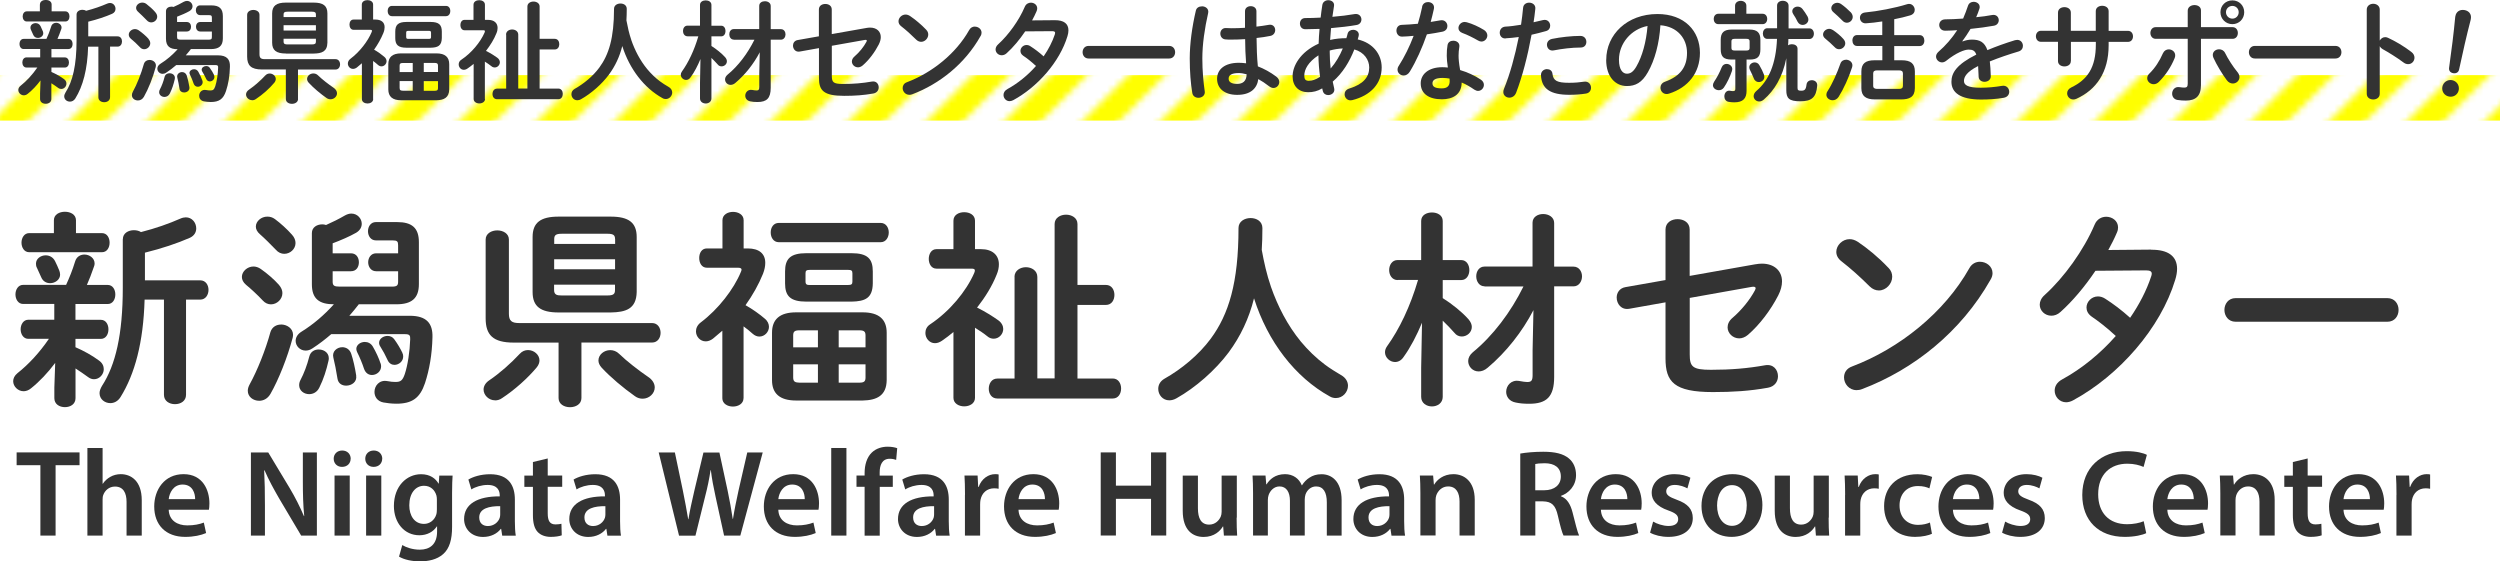 <?xml version="1.0" encoding="UTF-8"?><svg id="_レイヤー_1" xmlns="http://www.w3.org/2000/svg" xmlns:xlink="http://www.w3.org/1999/xlink" viewBox="0 0 385 86.45"><defs><style>.cls-1{fill:none;}.cls-2{fill:url(#_新規パターンスウォッチ_10);}.cls-3{fill:#ff0;}.cls-4{fill:#333;}</style><pattern id="_新規パターンスウォッチ_10" x="0" y="0" width="24" height="24" patternTransform="translate(-1679 -1024.55)" patternUnits="userSpaceOnUse" viewBox="0 0 24 24"><g><rect class="cls-1" width="24" height="24"/><polygon class="cls-3" points="0 0 0 2.57 2.57 0 0 0"/><polygon class="cls-3" points="8.91 0 0 8.91 0 14.57 14.57 0 8.91 0"/><polygon class="cls-3" points="24 0 20.91 0 0 20.91 0 24 2.57 24 24 2.57 24 0"/><polygon class="cls-3" points="14.57 24 24 14.57 24 8.91 8.91 24 14.57 24"/><polygon class="cls-3" points="24 24 24 20.91 20.91 24 24 24"/></g></pattern></defs><rect class="cls-2" y="11.57" width="385" height="7"/><g><path class="cls-4" d="M6.25,12.37c-.59,.8-1.29,1.53-1.97,2.07-.2,.17-.42,.24-.61,.24-.46,0-.85-.39-.85-.82,0-.22,.1-.46,.36-.66,.9-.71,1.82-1.7,2.57-2.8h-1.68c-.41,0-.63-.39-.63-.78s.22-.78,.63-.78h2.12v-1.29H3.63c-.41,0-.63-.39-.63-.78s.22-.78,.63-.78h3.52c.27-.59,.51-1.17,.73-1.9,.12-.41,.44-.58,.77-.58,.41,0,.83,.29,.83,.73,0,.08-.02,.17-.05,.25-.2,.59-.39,1.07-.58,1.5h1.7c.42,0,.63,.39,.63,.78s-.2,.78-.63,.78h-2.63v1.29h2.07c.42,0,.63,.39,.63,.78s-.2,.78-.63,.78h-2.07v.68c.66,.29,1.38,.68,1.92,1.09,.29,.2,.39,.46,.39,.71,0,.43-.36,.82-.8,.82-.15,0-.32-.05-.48-.17-.32-.24-.68-.48-1.04-.71v2.43c0,.49-.43,.73-.87,.73s-.87-.24-.87-.73v-.87l.07-2.01Zm-.1-11.68c0-.48,.46-.7,.9-.7s.9,.22,.9,.7V1.75h2.12c.42,0,.63,.39,.63,.78s-.2,.78-.63,.78H4.12c-.41,0-.63-.39-.63-.78s.22-.78,.63-.78h2.02V.7Zm.51,4.44c0,.42-.41,.71-.82,.71-.31,0-.6-.15-.73-.49-.12-.25-.19-.41-.34-.75-.07-.12-.08-.24-.08-.36,0-.41,.39-.68,.8-.68,.29,0,.59,.14,.76,.48,.14,.29,.22,.46,.36,.8,.03,.1,.05,.19,.05,.29Zm5.13-2.89c0-.49,.46-.73,.9-.73,.22,0,.42,.05,.58,.15,1.21-.31,2.26-.68,3.23-1.1,.15-.07,.31-.1,.44-.1,.51,0,.85,.44,.85,.9,0,.31-.15,.59-.51,.76-1.04,.46-2.31,.88-3.69,1.22v2.26h4.52c.46,0,.68,.39,.68,.78s-.22,.8-.68,.8h-1.16v7.79c0,.51-.44,.77-.9,.77s-.9-.25-.9-.77V7.19h-1.58c-.1,3.5-.8,6.09-1.97,7.97-.22,.36-.54,.49-.83,.49-.46,0-.88-.32-.88-.82,0-.17,.07-.37,.2-.59,1.1-1.7,1.7-4.2,1.7-8.02V2.24Z"/><path class="cls-4" d="M22.85,5.98c.2,.24,.29,.46,.29,.68,0,.51-.46,.92-.93,.92-.24,0-.48-.1-.66-.31-.41-.44-1-.99-1.38-1.29-.24-.2-.34-.42-.34-.65,0-.44,.44-.85,.95-.85,.19,0,.41,.07,.6,.2,.51,.36,1.09,.85,1.48,1.29Zm.17,3.25c.49,0,.99,.32,.99,.85,0,.07-.02,.15-.03,.24-.42,1.6-1.14,3.4-1.82,4.59-.24,.41-.59,.56-.92,.56-.49,0-.93-.32-.93-.82,0-.17,.05-.34,.15-.53,.63-1.14,1.29-2.79,1.7-4.28,.14-.42,.49-.61,.87-.61Zm.9-7.34c.2,.22,.29,.46,.29,.68,0,.49-.44,.88-.92,.88-.24,0-.49-.1-.7-.34-.41-.42-.92-.93-1.29-1.26-.24-.2-.34-.42-.34-.63,0-.44,.44-.82,.94-.82,.22,0,.42,.05,.63,.2,.48,.36,1,.83,1.39,1.28Zm5.47,5.68c-.25,.32-.51,.65-.78,.95h4.95c1.38,0,1.89,.63,1.85,1.75-.03,1.41-.25,2.67-.61,3.76-.41,1.22-1.05,1.68-2.35,1.68-.39,0-.76-.05-1.05-.1-.51-.1-.73-.48-.73-.87,0-.49,.39-1,1.05-.88,.29,.05,.46,.07,.66,.07,.41,0,.58-.1,.77-.65,.24-.71,.41-1.85,.44-2.84,.02-.32-.05-.42-.42-.42h-6.03c-.49,.42-1,.82-1.53,1.16-.2,.14-.39,.19-.56,.19-.46,0-.82-.37-.82-.8,0-.25,.14-.54,.48-.75,.99-.61,1.87-1.38,2.65-2.24-1.21,0-1.8-.46-1.8-1.63V1.73c0-.48,.42-.71,.85-.71,.1,0,.2,.02,.31,.05,.54-.24,1.05-.49,1.55-.78,.19-.1,.36-.15,.53-.15,.49,0,.85,.41,.85,.83,0,.27-.14,.54-.46,.73-.54,.31-1.24,.61-1.92,.87v.82h1.5c.44,0,.65,.36,.65,.73s-.2,.73-.65,.73h-1.5v.85c0,.32,.12,.41,.58,.41h4.25c.42,0,.53-.08,.53-.41v-.85h-1.8c-.43,0-.65-.37-.65-.73,0-.37,.22-.73,.65-.73h1.8v-.65c0-.32-.07-.41-.46-.41h-1.36c-.42,0-.65-.37-.65-.75s.22-.75,.65-.75h1.73c1.22,0,1.78,.48,1.78,1.65v3.43c0,1.17-.61,1.65-1.84,1.65h-3.08Zm-3.28,3.71c.48,0,.94,.34,.8,.92-.17,.76-.41,1.51-.75,2.19-.19,.39-.53,.54-.83,.54-.42,0-.82-.29-.82-.73,0-.14,.03-.29,.12-.44,.27-.51,.53-1.17,.71-1.9,.1-.41,.44-.58,.76-.58Zm3.06,2.14c.08,.51-.37,.82-.82,.82-.34,0-.65-.17-.71-.58-.1-.65-.22-1.26-.34-1.73-.12-.49,.31-.83,.73-.83,.31,0,.61,.17,.73,.54,.15,.46,.31,1.12,.41,1.79Zm2.01-.99c.02,.08,.03,.15,.03,.22,0,.42-.37,.71-.75,.71-.27,0-.53-.15-.65-.51-.14-.43-.37-.99-.56-1.36-.03-.08-.07-.17-.07-.25,0-.34,.34-.58,.7-.58,.25,0,.51,.12,.66,.39,.24,.41,.49,.95,.63,1.38Zm1.77-.88c.05,.1,.07,.2,.07,.31,0,.39-.36,.68-.71,.68-.22,0-.44-.12-.56-.39-.19-.41-.37-.75-.59-1.11-.07-.1-.1-.2-.1-.31,0-.32,.34-.56,.7-.56,.2,0,.41,.08,.54,.27,.29,.39,.51,.78,.66,1.1Z"/><path class="cls-4" d="M38.83,15.43c-.51,0-.94-.42-.94-.88,0-.25,.14-.54,.48-.76,.83-.56,1.75-1.38,2.48-2.16,.2-.22,.44-.31,.68-.31,.48,0,.94,.37,.94,.85,0,.17-.07,.37-.22,.56-.73,.88-1.8,1.84-2.84,2.52-.19,.14-.39,.19-.58,.19Zm7.07-.19c0,.49-.46,.75-.94,.75s-.94-.25-.94-.75v-4.54h-3.67c-1.7,0-2.29-.63-2.29-1.99V2.28c0-.49,.48-.75,.95-.75s.95,.25,.95,.75v6.07c0,.58,.22,.76,.83,.76h10.88c.46,0,.7,.39,.7,.8s-.24,.8-.7,.8h-5.78v4.54Zm-1.87-7c-1.48,0-2.12-.49-2.12-1.67V2.07c0-1.17,.65-1.67,2.12-1.67h4.27c1.48,0,2.12,.49,2.12,1.67V6.58c-.03,1.39-.9,1.65-2.12,1.67h-4.27Zm4.62-6c0-.32-.14-.44-.61-.44h-3.76c-.48,0-.61,.12-.61,.44v.39h4.98v-.39Zm-4.98,2.46h4.98v-.82h-4.98v.82Zm4.37,2.14c.48,0,.61-.12,.61-.44v-.44h-4.98v.44c0,.41,.27,.44,.61,.44h3.76Zm3.3,6.65c.39,.25,.56,.58,.56,.88,0,.49-.46,.92-.99,.92-.2,0-.42-.05-.63-.2-.97-.68-2.01-1.56-2.72-2.33-.19-.2-.27-.41-.27-.6,0-.48,.46-.85,.97-.85,.24,0,.51,.08,.73,.31,.61,.6,1.6,1.36,2.35,1.87Z"/><path class="cls-4" d="M57.47,15.26c0,.44-.43,.68-.87,.68s-.87-.24-.87-.68v-5.52c-.25,.22-.51,.44-.77,.65-.2,.15-.41,.22-.59,.22-.46,0-.8-.39-.8-.82,0-.26,.12-.53,.39-.73,1.43-1.07,2.7-2.72,3.28-4.13,.03-.07,.05-.14,.05-.19,0-.1-.1-.15-.29-.15h-2.55c-.42,0-.63-.39-.63-.8s.2-.78,.63-.78h1.27V.7c0-.46,.44-.68,.87-.68s.87,.22,.87,.68V3.01h.34c.92,0,1.43,.43,1.43,1.17,0,.27-.05,.56-.19,.9-.36,.88-.85,1.75-1.43,2.57,.58,.32,1.19,.77,1.56,1.09,.25,.2,.36,.46,.36,.68,0,.42-.36,.8-.78,.8-.19,0-.37-.07-.56-.24-.2-.19-.46-.39-.73-.59v5.88Zm2.89-12.77c-.44,0-.66-.39-.66-.8s.22-.78,.66-.78h8.33c.44,0,.66,.39,.66,.78s-.22,.8-.66,.8h-8.33Zm1.41,12.95c-1.34,0-1.97-.58-1.97-1.67v-3.88c0-1.09,.63-1.67,1.97-1.67h5.44c1.34,0,1.97,.58,1.97,1.67v3.88c-.02,1.27-.82,1.65-1.97,1.67h-5.44Zm.85-8.09c-1.33,0-1.75-.46-1.75-1.5v-.97c0-1.04,.43-1.5,1.75-1.5h3.67c1.33,0,1.75,.46,1.75,1.5v.97c-.02,1.22-.63,1.48-1.75,1.5h-3.67Zm.94,3.74v-1.39h-1.51c-.39,0-.51,.1-.51,.43v.97h2.02Zm0,2.89v-1.5h-2.02v1.07c0,.37,.19,.41,.51,.42h1.51Zm2.45-7.99c.31,0,.37-.07,.37-.29v-.66c0-.22-.07-.29-.37-.29h-3.09c-.31,0-.37,.07-.37,.29v.66c0,.27,.14,.29,.37,.29h3.09Zm-.75,5.1h2.19v-.97c0-.32-.12-.43-.51-.43h-1.68v1.39Zm0,1.39v1.5h1.68c.39,0,.51-.1,.51-.42v-1.07h-2.19Z"/><path class="cls-4" d="M74.7,15.23c0,.46-.44,.7-.88,.7s-.88-.24-.88-.7v-5.39c-.31,.25-.61,.49-.94,.71-.2,.14-.39,.2-.58,.2-.46,0-.78-.41-.78-.83,0-.25,.1-.53,.39-.71,1.58-1.05,2.94-2.69,3.6-4.2,.03-.08,.05-.15,.05-.2,0-.12-.08-.15-.29-.15h-2.86c-.42,0-.63-.41-.63-.8s.2-.8,.63-.8h1.39V.73c0-.48,.44-.7,.88-.7s.88,.22,.88,.7V3.06h.49c.92,0,1.46,.48,1.46,1.24,0,.25-.05,.54-.19,.85-.37,.93-.94,1.83-1.6,2.69,.66,.32,1.31,.73,1.73,1.04,.29,.2,.41,.48,.41,.71,0,.42-.36,.8-.78,.8-.17,0-.36-.05-.53-.2-.27-.22-.63-.46-1-.7v5.75Zm3.23-9.89c0-.53,.48-.8,.94-.8s.94,.27,.94,.8V13.63h1.41V1c0-.51,.48-.76,.94-.76s.94,.25,.94,.76V5.98h2.33c.48,0,.7,.41,.7,.82s-.22,.82-.7,.82h-2.33v6.02h2.89c.46,0,.68,.41,.68,.82s-.22,.82-.68,.82h-9.45c-.48,0-.7-.41-.7-.8,0-.42,.24-.83,.7-.83h1.41V5.34Z"/><path class="cls-4" d="M97.21,6.14c.56,1.62,1.36,3.16,2.45,4.49,.58,.7,1.24,1.34,1.97,1.89,.41,.31,.85,.58,1.31,.85,.41,.22,.58,.56,.58,.88,0,.51-.43,1-.99,1-.15,0-.34-.03-.51-.14-2.82-1.56-5.07-4.47-6.19-8.02-.41,1.65-1.1,3.11-2.07,4.42-1.09,1.46-2.72,2.89-4.27,3.76-.2,.12-.41,.17-.59,.17-.54,0-.9-.46-.9-.93,0-.32,.15-.63,.51-.83,1.36-.76,2.79-1.92,3.79-3.28,1.46-1.99,2.26-4.56,2.26-9.04,0-.54,.49-.82,.99-.82s.97,.27,.97,.82c0,.63-.02,1.22-.05,1.78,.19,1.02,.41,2.02,.75,3.01Z"/><path class="cls-4" d="M105.88,5.59c-.46,0-.7-.41-.7-.82s.24-.82,.68-.82h1.94V.76c0-.48,.44-.7,.88-.7s.88,.22,.88,.7V3.96h1.51c.44,0,.66,.41,.66,.82s-.22,.82-.66,.82h-1.51v1.48c.76,.48,1.58,1.14,2.11,1.73,.19,.22,.27,.42,.27,.63,0,.44-.39,.78-.82,.78-.22,0-.44-.08-.61-.31-.29-.32-.61-.66-.95-.99v6.24c0,.51-.44,.78-.88,.78s-.88-.27-.88-.78v-2.38l.07-3.69c-.42,1.02-.93,2.01-1.5,2.79-.2,.31-.46,.43-.71,.43-.43,0-.82-.37-.82-.8,0-.17,.05-.32,.17-.49,1-1.39,1.9-3.26,2.53-5.42h-1.67Zm7.11,.51c-.44,0-.68-.41-.68-.82s.24-.8,.68-.8h3.93V.9c0-.48,.44-.71,.87-.71,.46,0,.9,.25,.9,.73v3.57h1.58c.46,0,.7,.41,.7,.8s-.24,.82-.7,.82h-1.58v7.41c0,1.63-.63,2.19-2.04,2.19-.48,0-.77-.03-1.1-.1-.54-.1-.78-.49-.78-.88,0-.49,.41-1,1.07-.88,.31,.05,.48,.08,.65,.08,.32,0,.44-.1,.44-.56v-2.06l.07-3.26c-.92,1.77-2.23,3.43-3.74,4.71-.25,.22-.51,.31-.75,.31-.48,0-.85-.39-.85-.85,0-.24,.12-.49,.37-.71,1.65-1.34,3.11-3.28,4.15-5.39h-3.18Z"/><path class="cls-4" d="M133.46,4.3c.19-.03,.36-.05,.53-.05,1.02,0,1.65,.59,1.65,1.46,0,.34-.1,.73-.31,1.14-.61,1.19-1.51,2.4-2.48,3.23-.24,.2-.49,.29-.71,.29-.53,0-.95-.42-.95-.9,0-.25,.12-.54,.41-.78,.75-.65,1.39-1.44,1.82-2.23,.03-.08,.07-.14,.07-.19,0-.12-.12-.15-.32-.12l-5.07,.9v4.62c0,1,.22,1.26,1.73,1.26,1.65,0,3.01-.12,4.44-.37,.68-.12,1.05,.37,1.05,.9,0,.41-.25,.83-.82,.94-1.51,.27-2.89,.36-4.5,.36-3.18,0-3.88-.83-3.88-2.75V7.41l-2.96,.53c-.66,.12-1.04-.41-1.04-.92,0-.37,.22-.76,.71-.85l3.28-.58V1.46c0-.58,.49-.85,.99-.85s.99,.27,.99,.85v3.79l5.37-.95Z"/><path class="cls-4" d="M142.64,4.59c.22,.22,.31,.48,.31,.73,0,.58-.51,1.12-1.09,1.12-.25,0-.53-.1-.77-.34-.76-.76-1.56-1.48-2.31-2.06-.29-.22-.41-.49-.41-.76,0-.53,.49-1.04,1.09-1.04,.22,0,.44,.07,.68,.22,.78,.53,1.7,1.28,2.5,2.12Zm7.48-.49c.53,0,1.04,.37,1.04,.94,0,.17-.05,.36-.17,.54-2.41,4.27-6.29,7.34-10.5,8.94-.17,.07-.32,.08-.46,.08-.61,0-1.02-.53-1.02-1.04,0-.37,.19-.73,.66-.9,3.86-1.46,7.55-4.4,9.59-8.04,.2-.37,.54-.53,.87-.53Z"/><path class="cls-4" d="M162.42,3.11c1.41-.02,2.12,.54,2.12,1.56,0,.27-.05,.58-.15,.9-1.19,3.94-4.59,7.82-8.36,9.86-.19,.1-.39,.15-.56,.15-.54,0-.93-.46-.93-.95,0-.34,.17-.68,.61-.92,1.61-.88,3.13-2.12,4.39-3.55-.75-.7-1.41-1.21-1.97-1.58-.31-.22-.42-.48-.42-.75,0-.46,.41-.9,.94-.9,.19,0,.39,.05,.59,.19,.66,.42,1.34,.93,2.04,1.56,.75-1.09,1.34-2.24,1.72-3.37,.03-.08,.05-.17,.05-.24,0-.19-.14-.27-.46-.27l-4.15,.03c-.87,1.29-1.87,2.48-2.86,3.37-.24,.22-.51,.31-.75,.31-.53,0-.95-.41-.95-.9,0-.26,.12-.54,.41-.8,1.58-1.43,3.2-3.67,4.08-5.75,.19-.46,.58-.65,.95-.65,.49,0,.97,.34,.97,.87,0,.12-.02,.25-.08,.41-.2,.48-.44,.95-.71,1.45l3.5-.03Z"/><path class="cls-4" d="M180.05,7.07c.61,0,.92,.48,.92,.97s-.31,.97-.92,.97h-12.41c-.61,0-.92-.49-.92-.97s.31-.97,.92-.97h12.41Z"/><path class="cls-4" d="M185.09,.97c.54,0,1.1,.36,.97,1.02-.54,2.36-.9,4.84-.9,7.02,0,1.89,.17,3.69,.37,5.05,.1,.63-.44,1-.97,1-.44,0-.87-.24-.95-.76-.24-1.41-.39-3.26-.39-5.3,0-2.28,.36-4.88,.94-7.36,.1-.46,.51-.66,.93-.66Zm8.4,2.48v.65c.66-.07,1.29-.17,1.87-.27,.66-.14,1.02,.32,1.02,.8,0,.39-.24,.8-.75,.9-.66,.14-1.39,.24-2.12,.32,.02,1.46,.05,2.92,.2,4.37,.94,.36,1.9,.88,2.84,1.58,.32,.24,.46,.54,.46,.83,0,.48-.39,.92-.9,.92-.2,0-.42-.08-.65-.25-.56-.44-1.14-.82-1.68-1.12-.19,1.41-1.16,2.43-3.26,2.43-1.9,0-3.09-.95-3.09-2.48,0-1.41,1.14-2.46,3.35-2.46,.36,0,.73,.03,1.12,.08-.1-1.24-.14-2.48-.15-3.72-.73,.05-1.44,.07-2.11,.07-.34,0-.65,0-.93-.03-.53-.05-.78-.48-.78-.9s.29-.88,.88-.85c.25,.02,.53,.03,.83,.03,.66,0,1.36-.02,2.09-.07V1.73c0-.53,.44-.78,.88-.78s.88,.25,.88,.78v1.72Zm-1.51,7.99c-.44-.12-.85-.19-1.21-.19-1.19,0-1.56,.37-1.56,.87,0,.53,.46,.8,1.31,.8s1.44-.41,1.46-1.48Z"/><path class="cls-4" d="M203.07,6.73c.02-.76,.07-1.53,.14-2.28-.78,.03-1.53,.05-2.19,.05-.56,0-.83-.42-.83-.87s.27-.85,.83-.85c.71,0,1.53-.02,2.36-.07,.07-.63,.15-1.27,.26-1.95,.08-.49,.51-.73,.92-.73,.49,0,.97,.32,.88,.88-.08,.58-.17,1.14-.25,1.68,1.24-.1,2.45-.25,3.4-.42,.7-.12,1.07,.36,1.07,.83,0,.37-.24,.77-.75,.85-1.12,.2-2.52,.36-3.93,.48-.03,.59-.1,1.21-.14,1.82,.82-.19,1.67-.27,2.5-.27,.07-.22,.14-.44,.19-.68,.1-.42,.48-.61,.85-.61,.44,0,.88,.27,.88,.75,0,.07-.02,.14-.03,.22-.05,.17-.08,.34-.14,.51,2.35,.54,3.69,2.29,3.69,4.32,0,2.48-1.7,4.33-4.54,5.03-.08,.02-.19,.03-.27,.03-.54,0-.9-.46-.9-.94,0-.36,.22-.73,.73-.88,2.16-.66,3.06-1.77,3.06-3.23,0-1.17-.77-2.36-2.29-2.79-.73,1.87-1.8,3.65-3.33,4.96,.07,.36,.14,.7,.22,1.02,.02,.07,.03,.15,.03,.22,0,.53-.49,.83-.95,.83-.36,0-.7-.19-.82-.61-.03-.14-.07-.29-.1-.42-.73,.44-1.43,.59-2.16,.59-1.45,0-2.4-.92-2.4-2.45s1.1-3.71,4.01-5.03Zm-1.5,5.71c.51,0,1-.15,1.72-.61-.15-1.1-.24-2.21-.25-3.31-1.56,1.02-2.18,2.16-2.18,3.13,.02,.54,.14,.78,.71,.8Zm5.22-4.98c-.68,.03-1.34,.14-2.01,.32v.29c0,.77,.05,1.62,.14,2.48,.8-.92,1.41-1.97,1.87-3.09Z"/><path class="cls-4" d="M219,1.05c.1-.51,.51-.73,.92-.73,.53,0,1.04,.37,.9,1.05-.14,.65-.31,1.33-.49,2.01,.51-.08,1.02-.17,1.5-.25,.65-.12,1.07,.37,1.07,.88,0,.37-.22,.75-.76,.87-.73,.15-1.56,.29-2.4,.41-.71,2.06-1.63,4.1-2.62,5.73-.25,.42-.61,.61-.95,.61-.51,0-.95-.39-.95-.9,0-.19,.05-.39,.19-.59,.87-1.36,1.65-2.94,2.29-4.62-.63,.07-1.24,.1-1.77,.12-.58,.02-.88-.46-.88-.93,0-.44,.27-.87,.82-.88,.77-.03,1.61-.08,2.48-.17,.25-.87,.49-1.73,.66-2.58Zm3.04,14.24c-2.02,0-3.25-.88-3.25-2.46,0-1.36,1.16-2.48,3.33-2.48,.27,0,.54,.02,.85,.05-.12-.78-.17-1.36-.17-1.8,0-.73,.03-1.1,.12-1.65,.08-.48,.48-.68,.88-.68,.51,0,1.02,.32,.94,.92-.08,.49-.12,.92-.12,1.39s.05,1.14,.24,2.21c1.09,.32,2.21,.82,3.2,1.48,.32,.22,.46,.51,.46,.8,0,.48-.39,.93-.9,.93-.17,0-.37-.07-.58-.2-.63-.44-1.29-.82-1.94-1.09-.03,1.9-1.43,2.58-3.06,2.58Zm1.21-2.77c0-.15,0-.29-.02-.42-.37-.07-.73-.1-1.07-.1-1.19,0-1.56,.37-1.56,.83,0,.49,.34,.78,1.44,.78,.78,0,1.21-.34,1.21-1.09Zm5.24-7.94c.39,.24,.56,.58,.56,.88,0,.49-.41,.94-.9,.94-.17,0-.34-.05-.51-.15-.8-.46-1.68-.9-2.43-1.17-.42-.15-.61-.46-.61-.76,0-.46,.39-.94,.97-.94,.1,0,.2,.02,.32,.05,.82,.22,1.87,.7,2.6,1.16Z"/><path class="cls-4" d="M231.89,5.92c-.61,.05-.93-.41-.93-.88s.29-.9,.87-.94c.68-.03,1.5-.14,2.41-.29,.15-.93,.22-1.68,.32-2.62,.05-.53,.49-.78,.93-.78,.51,0,1.02,.34,.95,.95-.08,.82-.17,1.43-.27,2.07,.48-.1,.97-.22,1.46-.34,.08-.02,.17-.03,.25-.03,.53,0,.85,.44,.85,.9,0,.36-.2,.71-.66,.83-.78,.22-1.53,.41-2.21,.56-.61,3.33-1.43,6.48-2.38,8.94-.2,.51-.63,.75-1.04,.75-.48,0-.93-.34-.93-.87,0-.15,.03-.31,.1-.48,.94-2.31,1.68-5.01,2.28-7.99-.73,.1-1.41,.17-2.01,.2Zm6.37,4.73c.39,0,.77,.22,.82,.71,.12,1.09,.73,1.39,2.58,1.39,.87,0,1.61-.07,2.29-.17,.68-.1,1.07,.42,1.07,.93,0,.41-.25,.82-.78,.9-.73,.12-1.58,.19-2.55,.19-2.92,0-4.27-.9-4.38-2.99-.03-.63,.46-.97,.95-.97Zm5.12-5.12c.61,0,.92,.46,.92,.92s-.29,.87-.87,.87c-1.36,0-2.94,.2-4.15,.44-.65,.14-1.05-.36-1.05-.87,0-.39,.24-.78,.78-.9,1.33-.27,3.01-.46,4.37-.46Z"/><path class="cls-4" d="M247.36,9.21c0-3.88,3.21-7.05,7.89-7.05,4.15,0,6.54,2.6,6.54,5.98,0,3.08-1.82,5.34-4.74,6.27-.14,.05-.27,.07-.39,.07-.58,0-.95-.48-.95-.97,0-.37,.2-.75,.71-.93,2.41-.87,3.38-2.33,3.38-4.44,0-2.23-1.51-4.06-4.1-4.25-.17,2.82-.87,5.37-1.92,7.22-.93,1.65-1.94,2.14-3.25,2.14-1.73,0-3.18-1.39-3.18-4.04Zm1.96,0c0,1.56,.61,2.14,1.22,2.14,.53,0,.99-.27,1.48-1.14,.87-1.51,1.5-3.71,1.7-6.21-2.53,.49-4.4,2.69-4.4,5.2Z"/><path class="cls-4" d="M265.89,9.84c.44,0,.88,.32,.88,.8,0,.08-.02,.19-.05,.29-.29,.88-.78,1.89-1.24,2.55-.2,.29-.49,.41-.77,.41-.48,0-.92-.32-.92-.78,0-.15,.07-.34,.19-.53,.42-.63,.83-1.38,1.16-2.21,.14-.36,.44-.53,.75-.53Zm1.31-8.96c0-.49,.44-.75,.87-.75s.87,.25,.87,.75v1.24h2.5c.48,0,.71,.39,.71,.8s-.24,.8-.71,.8h-6.82c-.48,0-.71-.41-.71-.8s.24-.8,.71-.8h2.58V.88Zm-.6,8.29c-1.14-.02-1.6-.42-1.61-1.58v-1.46c0-1.1,.49-1.58,1.68-1.58h2.75c1.19,0,1.68,.48,1.68,1.58v1.46c0,1.11-.42,1.58-1.62,1.58h-.51v4.81c0,1.17-.53,1.78-1.89,1.78-.34,0-.61-.03-.88-.08-.44-.07-.65-.46-.65-.83,0-.49,.32-.99,.92-.87,.15,.03,.26,.05,.41,.05,.27,0,.36-.08,.36-.37v-4.49h-.65Zm2.36-1.39c.36,0,.48-.12,.48-.39v-1.02c0-.27-.12-.39-.48-.39h-1.84c-.36,0-.48,.12-.48,.39v1.02c0,.27,.12,.39,.48,.39h1.84Zm2.7,3.74c.03,.12,.05,.22,.05,.32,0,.48-.41,.8-.85,.8-.31,0-.63-.17-.78-.58-.17-.42-.31-.73-.61-1.34-.05-.12-.08-.25-.08-.36,0-.44,.41-.75,.83-.75,.27,0,.54,.12,.71,.41,.34,.58,.54,.99,.73,1.5Zm3.43-2.55c-.58,2.92-1.83,4.95-3.47,6.37-.24,.2-.48,.29-.71,.29-.46,0-.85-.37-.85-.82,0-.25,.12-.54,.42-.8,1.89-1.6,3.01-4.1,3.18-8.02h-1.5c-.44,0-.68-.41-.68-.82s.24-.82,.68-.82h1.51V.85c0-.49,.44-.73,.87-.73,.46,0,.9,.25,.9,.75v3.5h3.2c.46,0,.7,.41,.7,.82s-.24,.82-.7,.82h-3.23c0,.32-.02,.65-.05,.97,.17-.12,.39-.17,.59-.17,.44,0,.87,.22,.87,.7v6.02c0,.36,.12,.44,.56,.44,.51,0,.73-.14,.82-.92,.05-.48,.42-.7,.82-.7,.44,0,.88,.29,.83,.85-.15,1.84-.88,2.4-2.62,2.4s-2.14-.48-2.14-1.72v-4.9Zm3.28-6.41c.08,.15,.12,.31,.12,.46,0,.48-.44,.82-.88,.82-.31,0-.6-.15-.78-.49-.2-.41-.44-.85-.65-1.14-.12-.17-.17-.34-.17-.48,0-.41,.39-.71,.82-.71,.27,0,.54,.1,.75,.36,.25,.32,.54,.73,.8,1.19Z"/><path class="cls-4" d="M283.86,5.98c.22,.24,.31,.48,.31,.7,0,.49-.46,.9-.95,.9-.22,0-.46-.08-.65-.29-.43-.44-1.07-1.02-1.46-1.33-.25-.2-.36-.42-.36-.65,0-.44,.44-.87,.95-.87,.19,0,.39,.07,.59,.2,.51,.34,1.16,.87,1.56,1.33Zm.41,3.21c.49,0,1,.34,1,.87,0,.1-.02,.2-.05,.31-.49,1.56-1.33,3.37-2.07,4.54-.24,.37-.59,.53-.92,.53-.51,0-.97-.36-.97-.85,0-.17,.05-.36,.19-.56,.73-1.12,1.46-2.77,1.97-4.23,.14-.41,.49-.6,.85-.6Zm.76-7.29c.2,.24,.29,.48,.29,.7,0,.49-.42,.9-.9,.9-.24,0-.48-.1-.68-.32-.46-.46-.99-.97-1.38-1.29-.24-.2-.34-.43-.34-.63,0-.44,.42-.83,.93-.83,.19,0,.41,.07,.59,.2,.49,.34,1.05,.83,1.48,1.27Zm4.84,5.18h-3.89c-.48,0-.71-.42-.71-.85s.24-.83,.71-.83h3.89V3.3c-.87,.14-1.73,.24-2.52,.29-.59,.03-.92-.41-.92-.85,0-.39,.24-.76,.8-.82,1.97-.19,4.57-.68,6.46-1.27,.1-.03,.2-.05,.31-.05,.51,0,.87,.46,.87,.92,0,.34-.2,.7-.71,.85-.73,.22-1.56,.42-2.45,.59v2.45h3.93c.48,0,.71,.42,.71,.85s-.24,.83-.71,.83h-3.93v2.19h1.16c1.39,0,2.02,.51,2.02,1.73v2.57c-.02,1.38-.85,1.72-2.09,1.73h-4.06c-1.39,0-2.09-.51-2.09-1.73v-2.57c0-1.22,.63-1.73,2.02-1.73h1.21v-2.19Zm2.6,6.61c.39,0,.58-.14,.58-.48v-1.89c0-.34-.19-.48-.58-.48h-3.42c-.39,0-.58,.14-.58,.48v1.89c0,.37,.24,.46,.58,.48h3.42Z"/><path class="cls-4" d="M302.22,6.39c.44-.17,.93-.29,1.46-.29,1.17,0,1.94,.36,2.38,1.62,1.33-.56,2.75-1.07,4.25-1.53,.12-.03,.24-.05,.34-.05,.56,0,.88,.46,.88,.92,0,.36-.2,.73-.68,.87-1.48,.44-2.99,.95-4.42,1.53,.08,.63,.12,1.38,.15,2.26,.02,.58-.48,.88-.97,.88-.44,0-.88-.26-.9-.78-.02-.65-.05-1.19-.08-1.65-1.77,.9-2.18,1.67-2.18,2.29,0,.66,.61,1.05,2.57,1.05,1.07,0,2.19-.1,3.3-.29,.68-.12,1.1,.39,1.1,.92,0,.41-.27,.82-.85,.92-1.1,.2-2.36,.27-3.48,.27-3.21,0-4.57-1.07-4.57-2.74,0-1.36,.8-2.67,3.83-4.18-.22-.63-.58-.77-1.19-.77s-1.87,.46-3.48,1.75c-.2,.15-.41,.22-.61,.22-.49,0-.92-.42-.92-.9,0-.25,.12-.51,.39-.75,1.07-.93,2.04-2.04,2.87-3.31-.66,.05-1.27,.07-1.83,.08-.61,.02-.94-.44-.94-.88s.31-.87,.94-.87c.8,0,1.75-.05,2.74-.12,.29-.68,.54-1.34,.75-1.97,.14-.42,.49-.61,.87-.61,.48,0,.93,.31,.93,.78,0,.08,0,.17-.03,.25-.15,.48-.32,.92-.51,1.34,.88-.08,1.73-.2,2.46-.34,.66-.12,1.02,.34,1.02,.8,0,.37-.24,.77-.75,.85-1.07,.19-2.35,.37-3.6,.49-.42,.7-.85,1.34-1.26,1.89l.03,.03Z"/><path class="cls-4" d="M318.91,9.4c0,.56-.49,.83-.99,.83s-.99-.27-.99-.83v-2.96h-2.62c-.51,0-.78-.42-.78-.85s.27-.85,.78-.85h2.62V1.95c0-.58,.49-.85,.99-.85s.99,.27,.99,.85v2.79h3.84V1.72c0-.56,.49-.83,.99-.83s.99,.27,.99,.83v3.03h2.97c.53,0,.78,.42,.78,.85s-.25,.85-.78,.85h-2.97v.53c0,4.13-1.89,6.85-4.98,8.24-.15,.07-.31,.1-.46,.1-.56,0-.95-.46-.95-.95,0-.34,.17-.68,.63-.9,2.52-1.21,3.79-3.09,3.79-6.63v-.39h-3.84v2.96Z"/><path class="cls-4" d="M333.99,7.6c.49,0,.99,.36,.99,.92,0,.14-.02,.27-.08,.42-.54,1.34-1.39,2.63-2.43,3.67-.25,.25-.54,.36-.8,.36-.54,0-1-.42-1-.92,0-.26,.1-.51,.36-.75,.85-.83,1.55-1.92,2.06-3.09,.19-.42,.54-.61,.92-.61Zm4.96,5.51c0,1.72-.85,2.38-2.33,2.38-.39,0-.83-.02-1.31-.1-.54-.1-.8-.53-.8-.97,0-.56,.41-1.12,1.14-1,.32,.05,.53,.07,.73,.07,.37,0,.53-.12,.53-.61V5.98h-4.93c-.54,0-.82-.46-.82-.9s.27-.9,.82-.9h4.93V1.65c0-.58,.53-.87,1.04-.87s1,.27,1,.83v2.57h4.86c.54,0,.82,.44,.82,.9s-.27,.9-.82,.9h-4.86v7.12Zm5.61-2.02c.22,.27,.32,.54,.32,.78,0,.56-.49,.99-1.02,.99-.32,0-.68-.15-.95-.53-.66-.88-1.56-2.36-2.04-3.43-.07-.15-.1-.31-.1-.44,0-.54,.48-.87,.97-.87,.37,0,.73,.17,.93,.58,.42,.87,1.24,2.14,1.89,2.92Zm1.05-9.21c0,1.04-.8,1.84-1.82,1.84s-1.84-.8-1.84-1.84,.8-1.82,1.84-1.82,1.82,.8,1.82,1.82Zm-.85,0c0-.54-.42-.97-.97-.97s-.99,.42-.99,.97,.44,.99,.99,.99,.97-.44,.97-.99Z"/><path class="cls-4" d="M359.66,7.07c.61,0,.92,.48,.92,.97s-.31,.97-.92,.97h-12.41c-.61,0-.92-.49-.92-.97s.31-.97,.92-.97h12.41Z"/><path class="cls-4" d="M366.48,6.25c.17-.31,.48-.53,.83-.53,.15,0,.29,.03,.44,.1,1.05,.48,2.53,1.34,3.6,2.18,.34,.25,.48,.58,.48,.88,0,.54-.42,1-.97,1-.22,0-.48-.07-.71-.25-.99-.75-2.43-1.63-3.18-2.04-.24-.14-.39-.29-.49-.48v7.33c0,.59-.49,.88-1,.88s-1-.29-1-.88V1.48c0-.59,.51-.9,1-.9s1,.31,1,.9V6.25Z"/><path class="cls-4" d="M378.65,13.84c-.13,.72-.77,1.16-1.49,1.03-.7-.12-1.16-.76-1.04-1.48,.12-.7,.78-1.17,1.48-1.05,.72,.13,1.17,.79,1.05,1.5Zm-.52-11.36c.13-.72,.72-1.05,1.41-.93,.67,.12,1.1,.64,.97,1.34l-.03,.18c-.63,2.41-1.17,4.81-1.78,7.64-.09,.43-.46,.64-.91,.56-.45-.08-.69-.4-.63-.83,.4-2.86,.71-5.31,.94-7.79l.03-.18Z"/></g><g><path class="cls-4" d="M8.49,55.9c-1.12,1.5-2.43,2.88-3.71,3.9-.38,.32-.8,.45-1.15,.45-.86,0-1.6-.74-1.6-1.54,0-.42,.19-.86,.67-1.25,1.7-1.34,3.42-3.2,4.83-5.28h-3.17c-.77,0-1.18-.74-1.18-1.47s.42-1.47,1.18-1.47h4v-2.43H3.56c-.77,0-1.18-.74-1.18-1.47s.42-1.47,1.18-1.47h6.62c.51-1.12,.96-2.21,1.38-3.58,.22-.77,.83-1.09,1.44-1.09,.77,0,1.57,.54,1.57,1.38,0,.16-.03,.32-.1,.48-.38,1.12-.74,2.02-1.09,2.82h3.2c.8,0,1.18,.74,1.18,1.47s-.38,1.47-1.18,1.47h-4.96v2.43h3.9c.8,0,1.18,.74,1.18,1.47s-.38,1.47-1.18,1.47h-3.9v1.28c1.25,.54,2.59,1.28,3.62,2.05,.54,.38,.74,.86,.74,1.34,0,.8-.67,1.54-1.5,1.54-.29,0-.61-.1-.9-.32-.61-.45-1.28-.9-1.95-1.34v4.58c0,.93-.8,1.38-1.63,1.38s-1.63-.45-1.63-1.38v-1.63l.13-3.78Zm-.19-21.98c0-.9,.86-1.31,1.7-1.31s1.7,.42,1.7,1.31v1.98h4c.8,0,1.18,.74,1.18,1.47s-.38,1.47-1.18,1.47H4.49c-.77,0-1.18-.74-1.18-1.47s.42-1.47,1.18-1.47h3.81v-1.98Zm.96,8.35c0,.8-.77,1.34-1.54,1.34-.58,0-1.12-.29-1.38-.93-.22-.48-.35-.77-.64-1.41-.13-.22-.16-.45-.16-.67,0-.77,.74-1.28,1.5-1.28,.54,0,1.12,.26,1.44,.9,.26,.54,.42,.86,.67,1.5,.06,.19,.1,.35,.1,.54Zm9.66-5.44c0-.93,.86-1.38,1.7-1.38,.42,0,.8,.1,1.09,.29,2.27-.58,4.26-1.28,6.08-2.08,.29-.13,.58-.19,.83-.19,.96,0,1.6,.83,1.6,1.7,0,.58-.29,1.12-.96,1.44-1.95,.86-4.35,1.66-6.94,2.3v4.26h8.51c.86,0,1.28,.74,1.28,1.47s-.42,1.5-1.28,1.5h-2.18v14.66c0,.96-.83,1.44-1.7,1.44s-1.7-.48-1.7-1.44v-14.66h-2.98c-.19,6.59-1.5,11.46-3.71,15.01-.42,.67-1.02,.93-1.57,.93-.86,0-1.66-.61-1.66-1.54,0-.32,.13-.7,.38-1.12,2.08-3.2,3.2-7.9,3.2-15.1v-7.49Z"/><path class="cls-4" d="M42.95,43.86c.38,.45,.54,.86,.54,1.28,0,.96-.86,1.73-1.76,1.73-.45,0-.9-.19-1.25-.58-.77-.83-1.89-1.86-2.59-2.43-.45-.38-.64-.8-.64-1.22,0-.83,.83-1.6,1.79-1.6,.35,0,.77,.13,1.12,.38,.96,.67,2.05,1.6,2.78,2.43Zm.32,6.11c.93,0,1.86,.61,1.86,1.6,0,.13-.03,.29-.06,.45-.8,3.01-2.14,6.4-3.42,8.64-.45,.77-1.12,1.06-1.73,1.06-.93,0-1.76-.61-1.76-1.54,0-.32,.1-.64,.29-.99,1.18-2.14,2.43-5.25,3.2-8.06,.26-.8,.93-1.15,1.63-1.15Zm1.7-13.82c.38,.42,.54,.86,.54,1.28,0,.93-.83,1.66-1.73,1.66-.45,0-.93-.19-1.31-.64-.77-.8-1.73-1.76-2.43-2.37-.45-.38-.64-.8-.64-1.18,0-.83,.83-1.54,1.76-1.54,.42,0,.8,.1,1.18,.38,.9,.67,1.89,1.57,2.62,2.4Zm10.3,10.69c-.48,.61-.96,1.22-1.47,1.79h9.31c2.59,0,3.55,1.18,3.49,3.3-.06,2.66-.48,5.02-1.15,7.07-.77,2.3-1.98,3.17-4.42,3.17-.74,0-1.44-.1-1.98-.19-.96-.19-1.38-.9-1.38-1.63,0-.93,.74-1.89,1.98-1.66,.54,.1,.86,.13,1.25,.13,.77,0,1.09-.19,1.44-1.22,.45-1.34,.77-3.49,.83-5.34,.03-.61-.1-.8-.8-.8h-11.36c-.93,.8-1.89,1.54-2.88,2.18-.38,.26-.74,.35-1.06,.35-.86,0-1.54-.7-1.54-1.5,0-.48,.26-1.02,.9-1.41,1.86-1.15,3.52-2.59,4.99-4.22-2.27,0-3.39-.86-3.39-3.07v-7.9c0-.9,.8-1.34,1.6-1.34,.19,0,.38,.03,.58,.1,1.02-.45,1.98-.93,2.91-1.47,.35-.19,.67-.29,.99-.29,.93,0,1.6,.77,1.6,1.57,0,.51-.26,1.02-.86,1.38-1.02,.58-2.34,1.15-3.62,1.63v1.54h2.82c.83,0,1.22,.67,1.22,1.38s-.38,1.38-1.22,1.38h-2.82v1.6c0,.61,.22,.77,1.09,.77h8c.8,0,.99-.16,.99-.77v-1.6h-3.39c-.8,0-1.22-.7-1.22-1.38s.42-1.38,1.22-1.38h3.39v-1.22c0-.61-.13-.77-.86-.77h-2.56c-.8,0-1.22-.7-1.22-1.41s.42-1.41,1.22-1.41h3.26c2.3,0,3.36,.9,3.36,3.1v6.46c0,2.21-1.15,3.1-3.46,3.1h-5.79Zm-6.18,6.98c.9,0,1.76,.64,1.5,1.73-.32,1.44-.77,2.85-1.41,4.13-.35,.74-.99,1.02-1.57,1.02-.8,0-1.54-.54-1.54-1.38,0-.26,.06-.54,.22-.83,.51-.96,.99-2.21,1.34-3.58,.19-.77,.83-1.09,1.44-1.09Zm5.76,4.03c.16,.96-.7,1.54-1.54,1.54-.64,0-1.22-.32-1.34-1.09-.19-1.22-.42-2.37-.64-3.26-.22-.93,.58-1.57,1.38-1.57,.58,0,1.15,.32,1.38,1.02,.29,.86,.58,2.11,.77,3.36Zm3.78-1.86c.03,.16,.06,.29,.06,.42,0,.8-.7,1.34-1.41,1.34-.51,0-.99-.29-1.22-.96-.26-.8-.7-1.86-1.06-2.56-.06-.16-.13-.32-.13-.48,0-.64,.64-1.09,1.31-1.09,.48,0,.96,.22,1.25,.74,.45,.77,.93,1.79,1.18,2.59Zm3.33-1.66c.1,.19,.13,.38,.13,.58,0,.74-.67,1.28-1.34,1.28-.42,0-.83-.22-1.06-.74-.35-.77-.7-1.41-1.12-2.08-.13-.19-.19-.38-.19-.58,0-.61,.64-1.06,1.31-1.06,.38,0,.77,.16,1.02,.51,.54,.74,.96,1.47,1.25,2.08Z"/><path class="cls-4" d="M76.23,61.65c-.96,0-1.76-.8-1.76-1.66,0-.48,.26-1.02,.9-1.44,1.57-1.06,3.3-2.59,4.67-4.06,.38-.42,.83-.58,1.28-.58,.9,0,1.76,.7,1.76,1.6,0,.32-.13,.7-.42,1.06-1.38,1.66-3.39,3.46-5.34,4.74-.35,.26-.74,.35-1.09,.35Zm13.31-.35c0,.93-.86,1.41-1.76,1.41s-1.76-.48-1.76-1.41v-8.54h-6.91c-3.2,0-4.32-1.18-4.32-3.74v-12.13c0-.93,.9-1.41,1.79-1.41s1.79,.48,1.79,1.41v11.42c0,1.09,.42,1.44,1.57,1.44h20.48c.86,0,1.31,.74,1.31,1.5s-.45,1.5-1.31,1.5h-10.88v8.54Zm-3.52-13.18c-2.78,0-4-.93-4-3.14v-8.48c0-2.21,1.22-3.14,4-3.14h8.03c2.78,0,4,.93,4,3.14v8.48c-.06,2.62-1.7,3.1-4,3.14h-8.03Zm8.7-11.29c0-.61-.26-.83-1.15-.83h-7.07c-.9,0-1.15,.22-1.15,.83v.74h9.38v-.74Zm-9.38,4.64h9.38v-1.54h-9.38v1.54Zm8.22,4.03c.9,0,1.15-.22,1.15-.83v-.83h-9.38v.83c0,.77,.51,.83,1.15,.83h7.07Zm6.21,12.51c.74,.48,1.06,1.09,1.06,1.66,0,.93-.86,1.73-1.86,1.73-.38,0-.8-.1-1.18-.38-1.82-1.28-3.78-2.94-5.12-4.38-.35-.38-.51-.77-.51-1.12,0-.9,.86-1.6,1.82-1.6,.45,0,.96,.16,1.38,.58,1.15,1.12,3.01,2.56,4.42,3.52Z"/><path class="cls-4" d="M114.5,61.33c0,.83-.8,1.28-1.63,1.28s-1.63-.45-1.63-1.28v-10.4c-.48,.42-.96,.83-1.44,1.22-.38,.29-.77,.42-1.12,.42-.86,0-1.5-.74-1.5-1.54,0-.48,.22-.99,.74-1.38,2.69-2.02,5.09-5.12,6.18-7.78,.06-.13,.1-.26,.1-.35,0-.19-.19-.29-.54-.29h-4.8c-.8,0-1.18-.74-1.18-1.5s.38-1.47,1.18-1.47h2.4v-4.35c0-.86,.83-1.28,1.63-1.28s1.63,.42,1.63,1.28v4.35h.64c1.73,0,2.69,.8,2.69,2.21,0,.51-.1,1.06-.35,1.7-.67,1.66-1.6,3.3-2.69,4.83,1.09,.61,2.24,1.44,2.94,2.05,.48,.38,.67,.86,.67,1.28,0,.8-.67,1.5-1.47,1.5-.35,0-.7-.13-1.06-.45-.38-.35-.86-.74-1.38-1.12v11.07Zm5.44-24.03c-.83,0-1.25-.74-1.25-1.5s.42-1.47,1.25-1.47h15.68c.83,0,1.25,.74,1.25,1.47s-.42,1.5-1.25,1.5h-15.68Zm2.66,24.38c-2.53,0-3.71-1.09-3.71-3.14v-7.3c0-2.05,1.18-3.14,3.71-3.14h10.24c2.53,0,3.71,1.09,3.71,3.14v7.3c-.03,2.4-1.54,3.1-3.71,3.14h-10.24Zm1.6-15.23c-2.5,0-3.3-.86-3.3-2.82v-1.82c0-1.95,.8-2.82,3.3-2.82h6.91c2.5,0,3.3,.86,3.3,2.82v1.82c-.03,2.3-1.18,2.78-3.3,2.82h-6.91Zm1.76,7.04v-2.62h-2.85c-.74,0-.96,.19-.96,.8v1.82h3.81Zm0,5.44v-2.82h-3.81v2.02c0,.7,.35,.77,.96,.8h2.85Zm4.61-15.04c.58,0,.7-.13,.7-.54v-1.25c0-.42-.13-.54-.7-.54h-5.82c-.58,0-.7,.13-.7,.54v1.25c0,.51,.26,.54,.7,.54h5.82Zm-1.41,9.6h4.13v-1.82c0-.61-.22-.8-.96-.8h-3.17v2.62Zm0,2.62v2.82h3.17c.74,0,.96-.19,.96-.8v-2.02h-4.13Z"/><path class="cls-4" d="M150.15,61.27c0,.86-.83,1.31-1.66,1.31s-1.66-.45-1.66-1.31v-10.14c-.58,.48-1.15,.93-1.76,1.34-.38,.26-.74,.38-1.09,.38-.86,0-1.47-.77-1.47-1.57,0-.48,.19-.99,.74-1.34,2.98-1.98,5.54-5.06,6.78-7.9,.06-.16,.1-.29,.1-.38,0-.22-.16-.29-.54-.29h-5.38c-.8,0-1.18-.77-1.18-1.5s.38-1.5,1.18-1.5h2.62v-4.38c0-.9,.83-1.31,1.66-1.31s1.66,.42,1.66,1.31v4.38h.93c1.73,0,2.75,.9,2.75,2.34,0,.48-.1,1.02-.35,1.6-.7,1.76-1.76,3.46-3.01,5.06,1.25,.61,2.46,1.38,3.26,1.95,.54,.38,.77,.9,.77,1.34,0,.8-.67,1.5-1.47,1.5-.32,0-.67-.1-.99-.38-.51-.42-1.18-.86-1.89-1.31v10.82Zm6.08-18.62c0-.99,.9-1.5,1.76-1.5s1.76,.51,1.76,1.5v15.62h2.66v-23.77c0-.96,.9-1.44,1.76-1.44s1.76,.48,1.76,1.44v9.38h4.38c.9,0,1.31,.77,1.31,1.54s-.42,1.54-1.31,1.54h-4.38v11.33h5.44c.86,0,1.28,.77,1.28,1.54s-.42,1.54-1.28,1.54h-17.79c-.9,0-1.31-.77-1.31-1.5,0-.8,.45-1.57,1.31-1.57h2.66v-15.62Z"/><path class="cls-4" d="M195.72,44.15c1.06,3.04,2.56,5.95,4.61,8.45,1.09,1.31,2.34,2.53,3.71,3.55,.77,.58,1.6,1.09,2.46,1.6,.77,.42,1.09,1.06,1.09,1.66,0,.96-.8,1.89-1.86,1.89-.29,0-.64-.06-.96-.26-5.31-2.94-9.54-8.42-11.65-15.1-.77,3.1-2.08,5.86-3.9,8.32-2.05,2.75-5.12,5.44-8.03,7.07-.38,.22-.77,.32-1.12,.32-1.02,0-1.7-.86-1.7-1.76,0-.61,.29-1.18,.96-1.57,2.56-1.44,5.25-3.62,7.14-6.18,2.75-3.74,4.26-8.58,4.26-17.02,0-1.02,.93-1.54,1.86-1.54s1.82,.51,1.82,1.54c0,1.18-.03,2.3-.1,3.36,.35,1.92,.77,3.81,1.41,5.66Z"/><path class="cls-4" d="M215.24,43.13c-.86,0-1.31-.77-1.31-1.54s.45-1.54,1.28-1.54h3.65v-6.02c0-.9,.83-1.31,1.66-1.31s1.66,.42,1.66,1.31v6.02h2.85c.83,0,1.25,.77,1.25,1.54s-.42,1.54-1.25,1.54h-2.85v2.78c1.44,.9,2.98,2.14,3.97,3.26,.35,.42,.51,.8,.51,1.18,0,.83-.74,1.47-1.54,1.47-.42,0-.83-.16-1.15-.58-.54-.61-1.15-1.25-1.79-1.86v11.74c0,.96-.83,1.47-1.66,1.47s-1.66-.51-1.66-1.47v-4.48l.13-6.94c-.8,1.92-1.76,3.78-2.82,5.25-.38,.58-.86,.8-1.34,.8-.8,0-1.54-.7-1.54-1.5,0-.32,.1-.61,.32-.93,1.89-2.62,3.58-6.14,4.77-10.21h-3.14Zm13.38,.96c-.83,0-1.28-.77-1.28-1.54s.45-1.5,1.28-1.5h7.39v-6.75c0-.9,.83-1.34,1.63-1.34,.86,0,1.7,.48,1.7,1.38v6.72h2.98c.86,0,1.31,.77,1.31,1.5s-.45,1.54-1.31,1.54h-2.98v13.95c0,3.07-1.18,4.13-3.84,4.13-.9,0-1.44-.06-2.08-.19-1.02-.19-1.47-.93-1.47-1.66,0-.93,.77-1.89,2.02-1.66,.58,.1,.9,.16,1.22,.16,.61,0,.83-.19,.83-1.06v-3.87l.13-6.14c-1.73,3.33-4.19,6.46-7.04,8.86-.48,.42-.96,.58-1.41,.58-.9,0-1.6-.74-1.6-1.6,0-.45,.22-.93,.7-1.34,3.1-2.53,5.86-6.18,7.81-10.14h-5.98Z"/><path class="cls-4" d="M270.34,40.7c.35-.06,.67-.1,.99-.1,1.92,0,3.1,1.12,3.1,2.75,0,.64-.19,1.38-.58,2.14-1.15,2.24-2.85,4.51-4.67,6.08-.45,.38-.93,.54-1.34,.54-.99,0-1.79-.8-1.79-1.7,0-.48,.22-1.02,.77-1.47,1.41-1.22,2.62-2.72,3.42-4.19,.06-.16,.13-.26,.13-.35,0-.22-.22-.29-.61-.22l-9.54,1.7v8.7c0,1.89,.42,2.37,3.26,2.37,3.1,0,5.66-.22,8.35-.7,1.28-.22,1.98,.7,1.98,1.7,0,.77-.48,1.57-1.54,1.76-2.85,.51-5.44,.67-8.48,.67-5.98,0-7.3-1.57-7.3-5.18v-8.64l-5.57,.99c-1.25,.22-1.95-.77-1.95-1.73,0-.7,.42-1.44,1.34-1.6l6.18-1.09v-7.78c0-1.09,.93-1.6,1.86-1.6s1.86,.51,1.86,1.6v7.14l10.11-1.79Z"/><path class="cls-4" d="M290.82,41.24c.42,.42,.58,.9,.58,1.38,0,1.09-.96,2.11-2.05,2.11-.48,0-.99-.19-1.44-.64-1.44-1.44-2.94-2.78-4.35-3.87-.54-.42-.77-.93-.77-1.44,0-.99,.93-1.95,2.05-1.95,.42,0,.83,.13,1.28,.42,1.47,.99,3.2,2.4,4.7,4Zm14.08-.93c.99,0,1.95,.7,1.95,1.76,0,.32-.1,.67-.32,1.02-4.54,8.03-11.84,13.82-19.77,16.83-.32,.13-.61,.16-.86,.16-1.15,0-1.92-.99-1.92-1.95,0-.7,.35-1.38,1.25-1.7,7.26-2.75,14.21-8.29,18.05-15.13,.38-.7,1.02-.99,1.63-.99Z"/><path class="cls-4" d="M331.27,38.46c2.66-.03,4,1.02,4,2.94,0,.51-.1,1.09-.29,1.7-2.24,7.42-8.64,14.72-15.74,18.56-.35,.19-.74,.29-1.06,.29-1.02,0-1.76-.86-1.76-1.79,0-.64,.32-1.28,1.15-1.73,3.04-1.66,5.89-4,8.26-6.69-1.41-1.31-2.66-2.27-3.71-2.98-.58-.42-.8-.9-.8-1.41,0-.86,.77-1.7,1.76-1.7,.35,0,.74,.1,1.12,.35,1.25,.8,2.53,1.76,3.84,2.94,1.41-2.05,2.53-4.22,3.23-6.34,.06-.16,.1-.32,.1-.45,0-.35-.26-.51-.86-.51l-7.81,.06c-1.63,2.43-3.52,4.67-5.38,6.34-.45,.42-.96,.58-1.41,.58-.99,0-1.79-.77-1.79-1.7,0-.48,.22-1.02,.77-1.5,2.98-2.69,6.02-6.91,7.68-10.82,.35-.86,1.09-1.22,1.79-1.22,.93,0,1.82,.64,1.82,1.63,0,.22-.03,.48-.16,.77-.38,.9-.83,1.79-1.34,2.72l6.59-.06Z"/><path class="cls-4" d="M367.65,45.91c1.15,0,1.73,.9,1.73,1.82s-.58,1.82-1.73,1.82h-23.36c-1.15,0-1.73-.93-1.73-1.82s.58-1.82,1.73-1.82h23.36Z"/></g><g><path class="cls-4" d="M6.22,71.64H2.56v-1.97H12.25v1.97h-3.69v10.84h-2.34v-10.84Z"/><path class="cls-4" d="M13.46,68.99h2.34v5.5h.04c.29-.44,.68-.79,1.16-1.06,.45-.26,1.02-.41,1.6-.41,1.57,0,3.23,1.04,3.23,4.01v5.45h-2.34v-5.19c0-1.34-.48-2.36-1.78-2.36-.92,0-1.56,.61-1.81,1.31-.08,.2-.1,.45-.1,.71v5.53h-2.34v-13.49Z"/><path class="cls-4" d="M25.98,78.5c.06,1.68,1.36,2.41,2.86,2.41,1.08,0,1.85-.17,2.55-.43l.35,1.61c-.79,.34-1.89,.59-3.23,.59-3,0-4.76-1.86-4.76-4.69,0-2.55,1.55-4.97,4.52-4.97s3.98,2.47,3.98,4.5c0,.44-.04,.78-.08,.98h-6.19Zm4.07-1.63c.01-.86-.36-2.25-1.93-2.25-1.44,0-2.04,1.31-2.14,2.25h4.07Z"/><path class="cls-4" d="M38.64,82.48v-12.8h2.67l3.31,5.5c.84,1.41,1.59,2.9,2.18,4.29h.05c-.17-1.71-.21-3.36-.21-5.32v-4.47h2.16v12.8h-2.42l-3.34-5.63c-.82-1.41-1.67-2.96-2.3-4.42h-.06c.09,1.68,.12,3.37,.12,5.47v4.58h-2.16Z"/><path class="cls-4" d="M54,70.64c0,.7-.5,1.26-1.33,1.26-.78,0-1.28-.56-1.28-1.26,0-.71,.52-1.26,1.31-1.26s1.3,.55,1.31,1.26Zm-2.48,11.84v-9.25h2.34v9.25h-2.34Z"/><path class="cls-4" d="M58.86,70.64c0,.7-.5,1.26-1.33,1.26-.78,0-1.28-.56-1.28-1.26,0-.71,.52-1.26,1.31-1.26s1.3,.55,1.31,1.26Zm-2.48,11.84v-9.25h2.34v9.25h-2.34Z"/><path class="cls-4" d="M69.7,73.23c-.04,.62-.08,1.39-.08,2.66v5.25c0,1.94-.39,3.32-1.37,4.19-.97,.86-2.31,1.12-3.58,1.12-1.18,0-2.43-.25-3.22-.73l.5-1.78c.6,.36,1.58,.71,2.7,.71,1.52,0,2.66-.8,2.66-2.79v-.79h-.04c-.53,.81-1.47,1.36-2.69,1.36-2.29,0-3.92-1.9-3.92-4.51,0-3.05,1.97-4.89,4.18-4.89,1.42,0,2.25,.68,2.69,1.44h.04l.08-1.23h2.04Zm-2.42,3.71c0-.23-.02-.44-.07-.63-.25-.86-.91-1.5-1.91-1.5-1.3,0-2.27,1.13-2.27,3.02,0,1.57,.79,2.85,2.26,2.85,.88,0,1.62-.57,1.89-1.42,.08-.24,.1-.56,.1-.82v-1.5Z"/><path class="cls-4" d="M77.34,82.48l-.16-1.03h-.06c-.56,.73-1.53,1.24-2.73,1.24-1.88,0-2.92-1.34-2.92-2.75,0-2.33,2.08-3.52,5.49-3.5v-.15c0-.61-.24-1.62-1.88-1.61-.91,0-1.86,.29-2.49,.69l-.46-1.52c.7-.42,1.9-.82,3.35-.82,2.97,0,3.81,1.87,3.81,3.9v3.33c0,.84,.04,1.66,.14,2.23h-2.11Zm-.31-4.53c-1.65-.02-3.23,.33-3.23,1.73,0,.91,.59,1.33,1.33,1.33,.93,0,1.61-.6,1.83-1.28,.05-.16,.07-.35,.07-.51v-1.28Z"/><path class="cls-4" d="M84.35,70.58v2.65h2.23v1.74h-2.23v4.08c0,1.13,.3,1.71,1.2,1.71,.4,0,.7-.05,.91-.1l.05,1.78c-.35,.13-.96,.24-1.7,.24-.86,0-1.58-.29-2.01-.76-.5-.53-.73-1.38-.73-2.59v-4.35h-1.32v-1.74h1.32v-2.09l2.29-.55Z"/><path class="cls-4" d="M93.54,82.48l-.16-1.03h-.06c-.56,.73-1.53,1.24-2.73,1.24-1.88,0-2.92-1.34-2.92-2.75,0-2.33,2.08-3.52,5.49-3.5v-.15c0-.61-.24-1.62-1.88-1.61-.91,0-1.86,.29-2.49,.69l-.46-1.52c.7-.42,1.9-.82,3.35-.82,2.97,0,3.81,1.87,3.81,3.9v3.33c0,.84,.04,1.66,.14,2.23h-2.11Zm-.31-4.53c-1.65-.02-3.23,.33-3.23,1.73,0,.91,.59,1.33,1.33,1.33,.93,0,1.61-.6,1.83-1.28,.05-.16,.07-.35,.07-.51v-1.28Z"/><path class="cls-4" d="M104.57,82.48l-3.13-12.8h2.49l1.22,5.82c.32,1.56,.62,3.19,.83,4.46h.04c.21-1.34,.56-2.87,.93-4.48l1.38-5.79h2.46l1.27,5.89c.31,1.51,.58,2.94,.78,4.33h.04c.22-1.42,.53-2.88,.87-4.44l1.33-5.79h2.38l-3.45,12.8h-2.5l-1.32-6.03c-.32-1.45-.55-2.67-.72-4.05h-.04c-.21,1.37-.46,2.6-.84,4.06l-1.49,6.03h-2.53Z"/><path class="cls-4" d="M119.86,78.5c.06,1.68,1.36,2.41,2.86,2.41,1.08,0,1.85-.17,2.55-.43l.35,1.61c-.79,.34-1.89,.59-3.23,.59-3,0-4.76-1.86-4.76-4.69,0-2.55,1.55-4.97,4.52-4.97s3.98,2.47,3.98,4.5c0,.44-.04,.78-.08,.98h-6.19Zm4.07-1.63c.01-.86-.36-2.25-1.93-2.25-1.44,0-2.04,1.31-2.14,2.25h4.07Z"/><path class="cls-4" d="M128.01,68.99h2.34v13.49h-2.34v-13.49Z"/><path class="cls-4" d="M133.15,82.48v-7.51h-1.25v-1.74h1.25v-.39c0-1.2,.32-2.4,1.12-3.16,.68-.65,1.61-.89,2.42-.89,.62,0,1.12,.1,1.48,.23l-.16,1.8c-.25-.09-.56-.17-1-.17-1.16,0-1.54,.97-1.54,2.11v.48h2.02v1.74h-2.01v7.51h-2.34Z"/><path class="cls-4" d="M144.16,82.48l-.16-1.03h-.06c-.56,.73-1.53,1.24-2.73,1.24-1.88,0-2.92-1.34-2.92-2.75,0-2.33,2.08-3.52,5.49-3.5v-.15c0-.61-.24-1.62-1.88-1.61-.91,0-1.86,.29-2.49,.69l-.46-1.52c.7-.42,1.9-.82,3.35-.82,2.97,0,3.81,1.87,3.81,3.9v3.33c0,.84,.04,1.66,.14,2.23h-2.11Zm-.31-4.53c-1.65-.02-3.23,.33-3.23,1.73,0,.91,.59,1.33,1.33,1.33,.93,0,1.61-.6,1.83-1.28,.05-.16,.07-.35,.07-.51v-1.28Z"/><path class="cls-4" d="M148.61,76.2c0-1.24-.03-2.15-.08-2.97h2.02l.09,1.76h.07c.46-1.3,1.53-1.97,2.53-1.97,.23,0,.36,0,.55,.05v2.2c-.2-.04-.4-.07-.69-.07-1.11,0-1.89,.71-2.1,1.77-.04,.21-.06,.45-.06,.71v4.8h-2.34v-6.27Z"/><path class="cls-4" d="M156.85,78.5c.06,1.68,1.36,2.41,2.86,2.41,1.08,0,1.85-.17,2.55-.43l.35,1.61c-.79,.34-1.89,.59-3.23,.59-3,0-4.76-1.86-4.76-4.69,0-2.55,1.55-4.97,4.52-4.97s3.98,2.47,3.98,4.5c0,.44-.04,.78-.08,.98h-6.19Zm4.07-1.63c.01-.86-.36-2.25-1.93-2.25-1.44,0-2.04,1.31-2.14,2.25h4.07Z"/><path class="cls-4" d="M171.85,69.67v5.12h5.41v-5.12h2.34v12.8h-2.34v-5.65h-5.41v5.65h-2.34v-12.8h2.34Z"/><path class="cls-4" d="M190.44,79.71c0,1.1,.03,2.02,.08,2.77h-2.04l-.11-1.4h-.05c-.39,.65-1.3,1.61-2.96,1.61s-3.22-1.01-3.22-4.03v-5.42h2.34v5.03c0,1.54,.49,2.52,1.73,2.52,.94,0,1.54-.65,1.79-1.25,.08-.2,.13-.45,.13-.72v-5.58h2.34v6.48Z"/><path class="cls-4" d="M192.97,75.98c0-1.07-.03-1.95-.08-2.75h2l.11,1.36h.05c.45-.72,1.29-1.57,2.85-1.57,1.22,0,2.17,.68,2.57,1.71h.04c.32-.51,.71-.89,1.13-1.16,.53-.35,1.11-.54,1.88-.54,1.53,0,3.09,1.05,3.09,4.01v5.44h-2.28v-5.12c0-1.54-.53-2.45-1.65-2.45-.8,0-1.39,.56-1.63,1.23-.07,.22-.12,.52-.12,.78v5.55h-2.28v-5.35c0-1.3-.52-2.21-1.6-2.21-.88,0-1.46,.69-1.68,1.32-.08,.23-.12,.51-.12,.77v5.47h-2.28v-6.5Z"/><path class="cls-4" d="M214.29,82.48l-.16-1.03h-.06c-.56,.73-1.53,1.24-2.73,1.24-1.88,0-2.92-1.34-2.92-2.75,0-2.33,2.08-3.52,5.49-3.5v-.15c0-.61-.24-1.62-1.88-1.61-.91,0-1.86,.29-2.49,.69l-.46-1.52c.7-.42,1.9-.82,3.35-.82,2.97,0,3.81,1.87,3.81,3.9v3.33c0,.84,.04,1.66,.14,2.23h-2.11Zm-.31-4.53c-1.65-.02-3.23,.33-3.23,1.73,0,.91,.59,1.33,1.33,1.33,.93,0,1.61-.6,1.83-1.28,.05-.16,.07-.35,.07-.51v-1.28Z"/><path class="cls-4" d="M218.74,75.98c0-1.07-.03-1.95-.08-2.75h2.04l.12,1.39h.05c.41-.72,1.41-1.6,2.95-1.6,1.61,0,3.29,1.04,3.29,3.96v5.49h-2.34v-5.22c0-1.33-.49-2.34-1.76-2.34-.93,0-1.57,.66-1.82,1.37-.07,.19-.11,.48-.11,.74v5.44h-2.34v-6.5Z"/><path class="cls-4" d="M234.11,69.85c.89-.16,2.19-.28,3.55-.28,1.83,0,3.09,.31,3.95,1.03,.71,.59,1.1,1.47,1.1,2.57,0,1.65-1.12,2.77-2.33,3.2v.05c.93,.35,1.47,1.23,1.79,2.48,.41,1.6,.76,3.07,1.01,3.57h-2.4c-.2-.37-.5-1.43-.86-3.02-.37-1.67-.97-2.21-2.3-2.24h-1.18v5.26h-2.32v-12.63Zm2.32,5.65h1.38c1.59,0,2.56-.84,2.56-2.11,0-1.39-.98-2.05-2.49-2.05-.74,0-1.22,.06-1.45,.12v4.04Z"/><path class="cls-4" d="M246.54,78.5c.06,1.68,1.36,2.41,2.86,2.41,1.08,0,1.85-.17,2.55-.43l.35,1.61c-.79,.34-1.89,.59-3.23,.59-3,0-4.76-1.86-4.76-4.69,0-2.55,1.55-4.97,4.52-4.97s3.99,2.47,3.99,4.5c0,.44-.04,.78-.08,.98h-6.19Zm4.07-1.63c.01-.86-.36-2.25-1.93-2.25-1.44,0-2.04,1.31-2.14,2.25h4.07Z"/><path class="cls-4" d="M254.59,80.33c.52,.32,1.52,.67,2.36,.67,1.03,0,1.49-.43,1.49-1.04s-.38-.94-1.52-1.35c-1.81-.62-2.56-1.6-2.56-2.7,0-1.63,1.35-2.89,3.51-2.89,1.02,0,1.91,.25,2.45,.55l-.46,1.64c-.39-.22-1.14-.53-1.96-.53s-1.3,.41-1.3,.98,.45,.87,1.62,1.3c1.68,.6,2.46,1.45,2.47,2.82,0,1.69-1.31,2.9-3.76,2.9-1.12,0-2.14-.27-2.82-.65l.47-1.7Z"/><path class="cls-4" d="M271.41,77.76c0,3.4-2.39,4.92-4.75,4.92-2.61,0-4.63-1.8-4.63-4.76s2-4.9,4.79-4.9,4.59,1.94,4.59,4.74Zm-6.98,.1c0,1.78,.89,3.12,2.3,3.12s2.27-1.29,2.27-3.16c0-1.45-.64-3.11-2.26-3.11s-2.31,1.6-2.31,3.14Z"/><path class="cls-4" d="M281.61,79.71c0,1.1,.03,2.02,.08,2.77h-2.04l-.11-1.4h-.05c-.39,.65-1.3,1.61-2.96,1.61s-3.22-1.01-3.22-4.03v-5.42h2.34v5.03c0,1.54,.49,2.52,1.73,2.52,.94,0,1.54-.65,1.79-1.25,.08-.2,.13-.45,.13-.72v-5.58h2.34v6.48Z"/><path class="cls-4" d="M284.15,76.2c0-1.24-.03-2.15-.08-2.97h2.02l.09,1.76h.07c.46-1.3,1.53-1.97,2.53-1.97,.23,0,.36,0,.55,.05v2.2c-.2-.04-.4-.07-.69-.07-1.11,0-1.89,.71-2.1,1.77-.04,.21-.06,.45-.06,.71v4.8h-2.34v-6.27Z"/><path class="cls-4" d="M297.53,82.2c-.48,.23-1.45,.48-2.61,.48-2.9,0-4.77-1.86-4.77-4.73s1.89-4.92,5.14-4.92c.86,0,1.72,.19,2.26,.42l-.42,1.76c-.38-.18-.94-.36-1.77-.36-1.78,0-2.84,1.3-2.83,3,0,1.9,1.25,2.98,2.84,2.98,.8,0,1.38-.17,1.84-.36l.31,1.74Z"/><path class="cls-4" d="M300.75,78.5c.06,1.68,1.36,2.41,2.86,2.41,1.08,0,1.84-.17,2.55-.43l.35,1.61c-.79,.34-1.89,.59-3.23,.59-3,0-4.76-1.86-4.76-4.69,0-2.55,1.55-4.97,4.52-4.97s3.98,2.47,3.98,4.5c0,.44-.04,.78-.08,.98h-6.19Zm4.07-1.63c0-.86-.36-2.25-1.93-2.25-1.44,0-2.04,1.31-2.14,2.25h4.07Z"/><path class="cls-4" d="M308.8,80.33c.52,.32,1.52,.67,2.36,.67,1.03,0,1.49-.43,1.49-1.04s-.38-.94-1.52-1.35c-1.81-.62-2.56-1.6-2.56-2.7,0-1.63,1.35-2.89,3.51-2.89,1.02,0,1.91,.25,2.45,.55l-.46,1.64c-.39-.22-1.14-.53-1.96-.53s-1.3,.41-1.3,.98,.45,.87,1.62,1.3c1.68,.6,2.46,1.45,2.47,2.82,0,1.69-1.31,2.9-3.76,2.9-1.12,0-2.14-.27-2.82-.65l.47-1.7Z"/><path class="cls-4" d="M330.53,82.1c-.55,.28-1.77,.58-3.32,.58-4.06,0-6.54-2.55-6.54-6.45,0-4.21,2.94-6.75,6.85-6.75,1.54,0,2.63,.31,3.1,.57l-.51,1.86c-.6-.27-1.45-.5-2.5-.5-2.61,0-4.49,1.63-4.49,4.71,0,2.82,1.64,4.61,4.46,4.61,.95,0,1.93-.19,2.55-.46l.39,1.84Z"/><path class="cls-4" d="M333.77,78.5c.06,1.68,1.36,2.41,2.86,2.41,1.08,0,1.84-.17,2.55-.43l.35,1.61c-.79,.34-1.89,.59-3.23,.59-3,0-4.76-1.86-4.76-4.69,0-2.55,1.55-4.97,4.52-4.97s3.98,2.47,3.98,4.5c0,.44-.04,.78-.08,.98h-6.19Zm4.07-1.63c0-.86-.36-2.25-1.93-2.25-1.44,0-2.04,1.31-2.14,2.25h4.07Z"/><path class="cls-4" d="M341.93,75.98c0-1.07-.03-1.95-.08-2.75h2.04l.12,1.39h.05c.41-.72,1.41-1.6,2.95-1.6,1.61,0,3.29,1.04,3.29,3.96v5.49h-2.34v-5.22c0-1.33-.49-2.34-1.76-2.34-.93,0-1.58,.66-1.82,1.37-.07,.19-.11,.48-.11,.74v5.44h-2.34v-6.5Z"/><path class="cls-4" d="M355.38,70.58v2.65h2.22v1.74h-2.22v4.08c0,1.13,.3,1.71,1.2,1.71,.4,0,.7-.05,.91-.1l.05,1.78c-.35,.13-.96,.24-1.7,.24-.86,0-1.58-.29-2.01-.76-.5-.53-.73-1.38-.73-2.59v-4.35h-1.32v-1.74h1.32v-2.09l2.29-.55Z"/><path class="cls-4" d="M360.9,78.5c.06,1.68,1.36,2.41,2.86,2.41,1.08,0,1.84-.17,2.55-.43l.35,1.61c-.79,.34-1.89,.59-3.23,.59-3,0-4.76-1.86-4.76-4.69,0-2.55,1.55-4.97,4.52-4.97s3.98,2.47,3.98,4.5c0,.44-.04,.78-.08,.98h-6.19Zm4.07-1.63c0-.86-.36-2.25-1.93-2.25-1.44,0-2.04,1.31-2.14,2.25h4.07Z"/><path class="cls-4" d="M369.06,76.2c0-1.24-.03-2.15-.08-2.97h2.02l.09,1.76h.07c.46-1.3,1.53-1.97,2.53-1.97,.23,0,.36,0,.55,.05v2.2c-.2-.04-.4-.07-.69-.07-1.11,0-1.89,.71-2.1,1.77-.04,.21-.06,.45-.06,.71v4.8h-2.34v-6.27Z"/></g></svg>